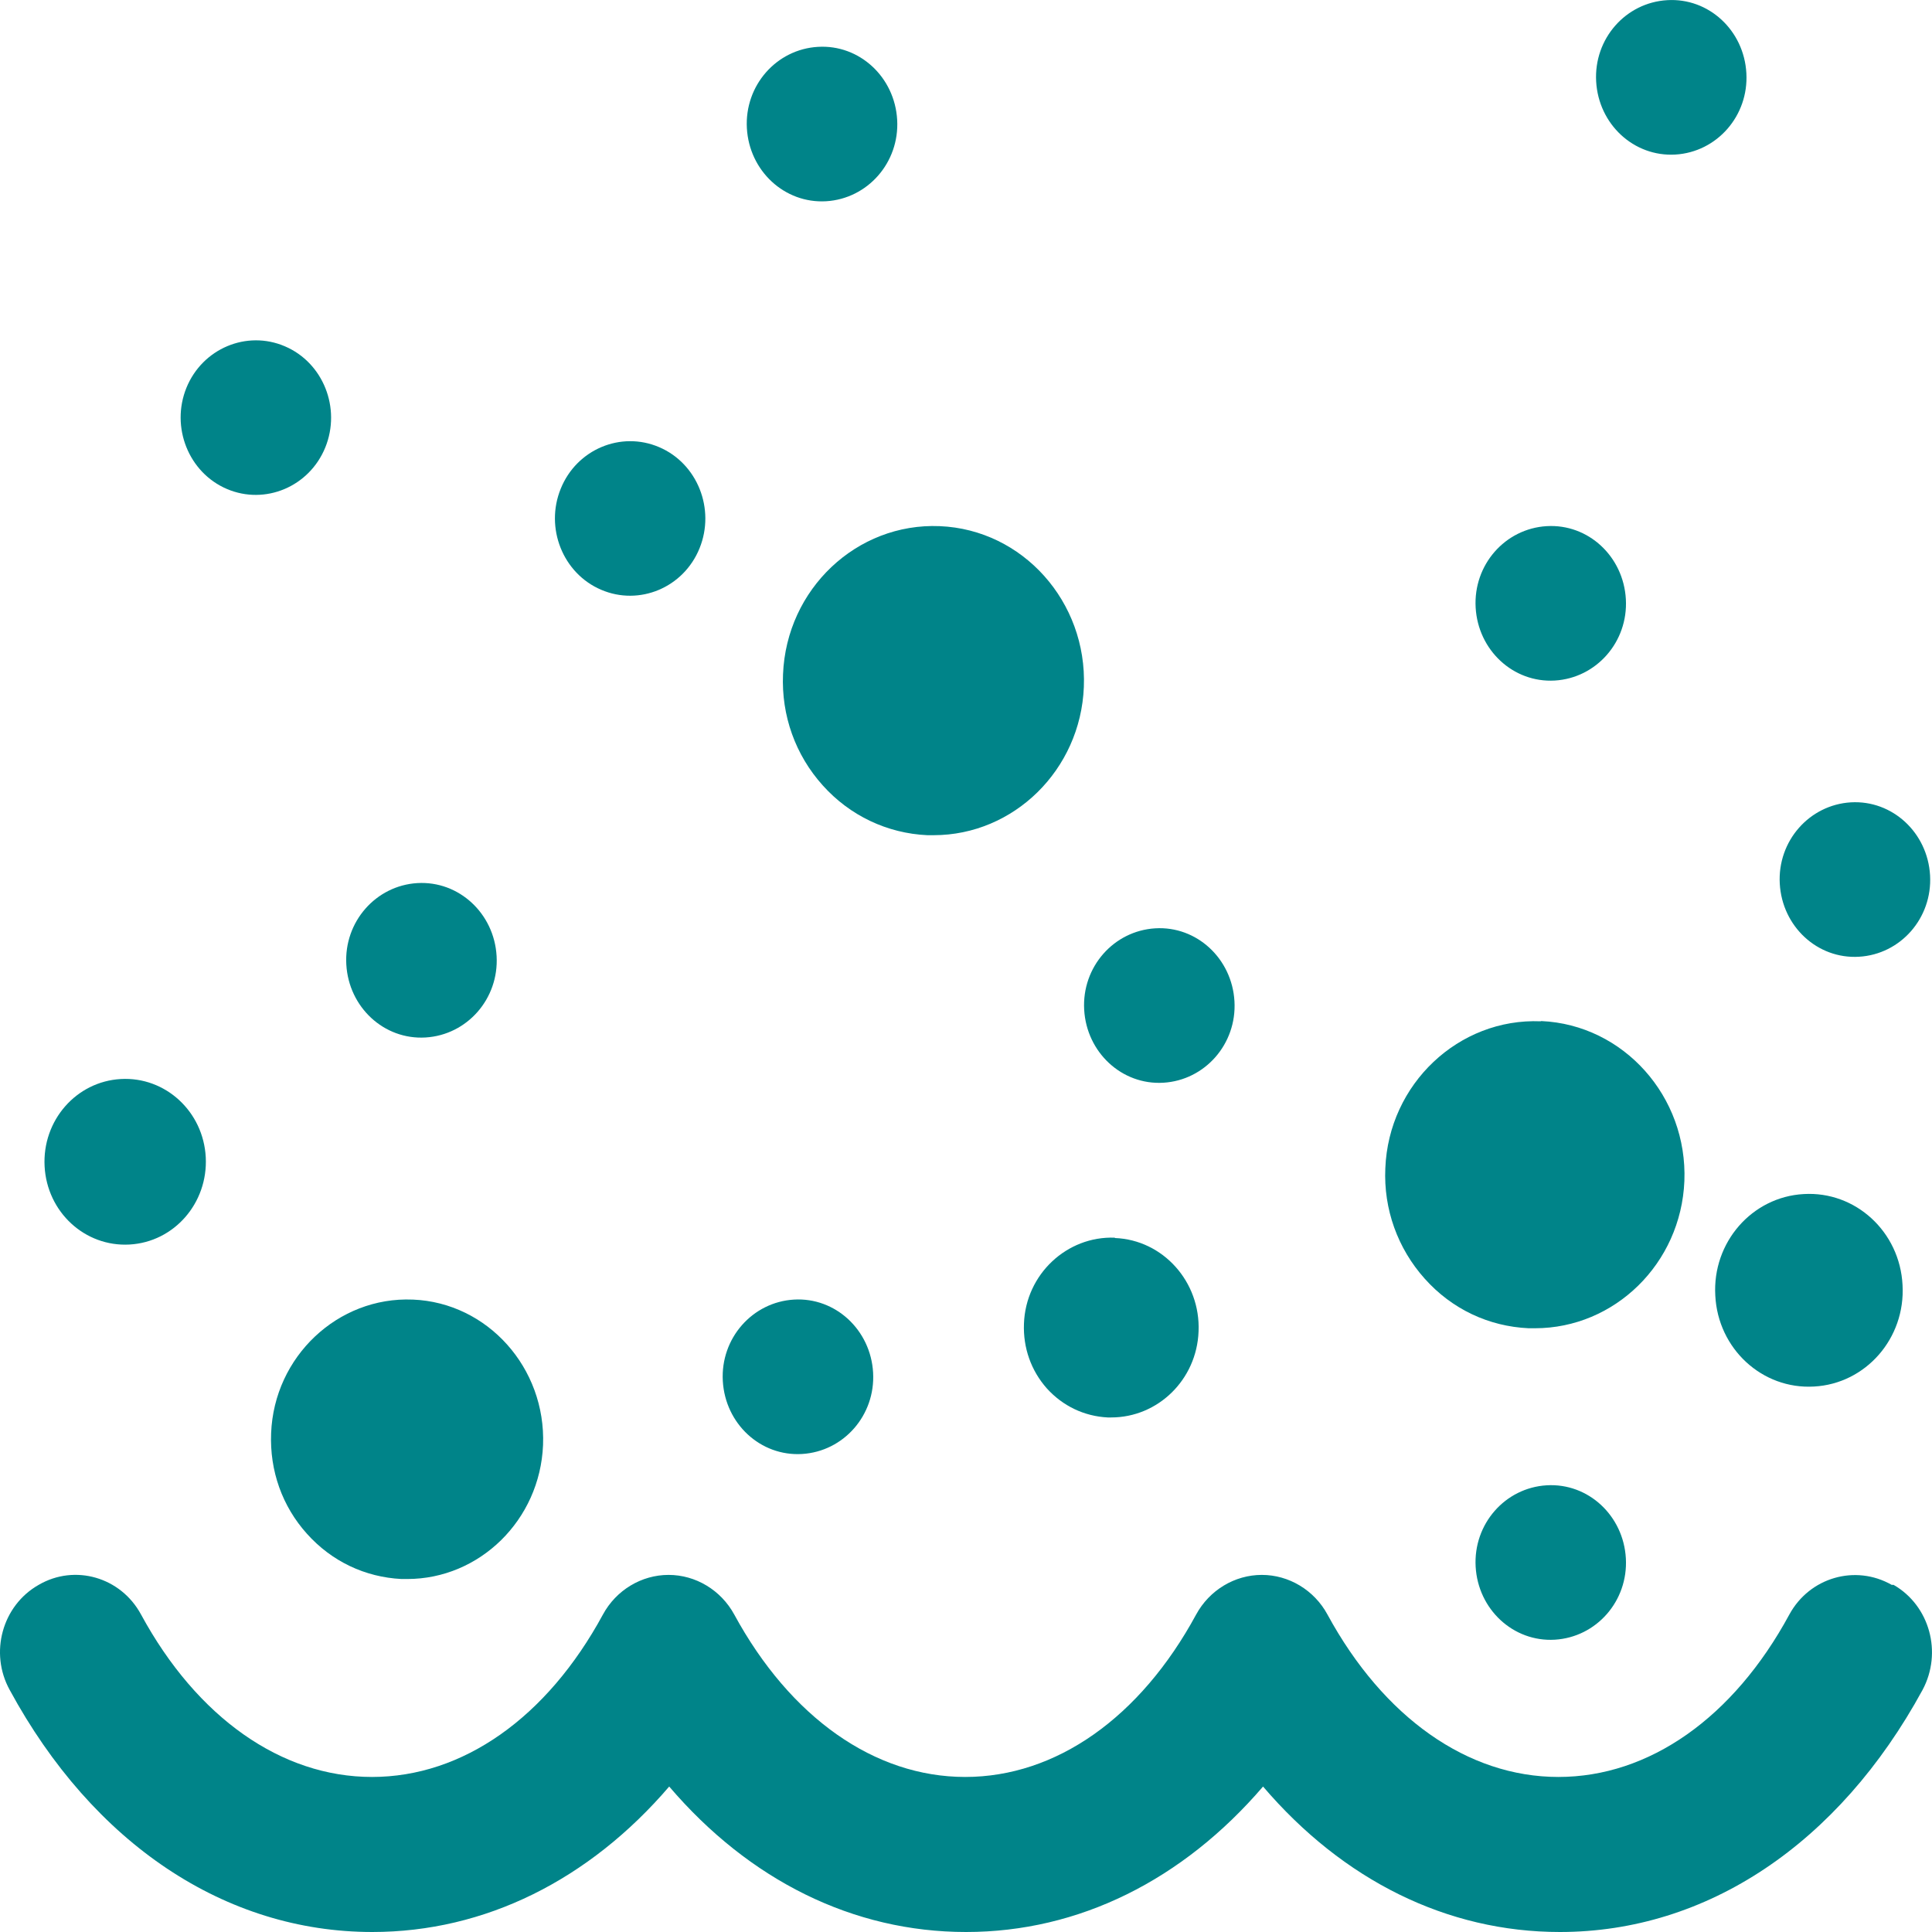 <svg width="24" height="24" viewBox="0 0 24 24" fill="none" xmlns="http://www.w3.org/2000/svg">
<g clip-path="url(#clip0_2275_46580)">
<path d="M23.5 19.688C23.048 19.43 22.479 19.595 22.228 20.056C21.533 21.34 20.485 22.074 19.359 22.074C18.233 22.074 17.186 21.336 16.49 20.056C16.326 19.753 16.011 19.564 15.675 19.564C15.338 19.564 15.024 19.753 14.859 20.056C14.163 21.34 13.116 22.074 11.99 22.074C10.864 22.074 9.817 21.336 9.121 20.056C8.956 19.753 8.642 19.564 8.305 19.564C7.969 19.564 7.654 19.753 7.49 20.056C6.794 21.34 5.747 22.074 4.621 22.074C3.495 22.074 2.447 21.336 1.752 20.056C1.501 19.591 0.929 19.426 0.48 19.688C0.027 19.945 -0.134 20.533 0.121 20.994C1.157 22.904 2.799 24 4.625 24C6.024 24 7.318 23.354 8.313 22.193C9.308 23.358 10.598 24 12.001 24C13.404 24 14.694 23.354 15.69 22.193C16.685 23.358 17.975 24 19.378 24C21.203 24 22.842 22.904 23.882 20.994C24.132 20.529 23.971 19.945 23.523 19.688H23.5Z" fill="#008489"/>
<path d="M18.331 19.462C18.361 19.992 18.798 20.399 19.314 20.369C19.831 20.338 20.227 19.888 20.197 19.358C20.167 18.828 19.73 18.42 19.213 18.451C18.697 18.482 18.301 18.931 18.331 19.462Z" fill="#008489"/>
<path d="M21.308 16.094C21.341 16.755 21.891 17.262 22.535 17.224C23.178 17.189 23.672 16.624 23.634 15.963C23.601 15.302 23.051 14.795 22.407 14.833C21.764 14.868 21.27 15.433 21.308 16.094Z" fill="#008489"/>
<path d="M8.979 17.155C9.009 17.686 9.447 18.093 9.963 18.062C10.479 18.031 10.876 17.582 10.846 17.051C10.816 16.521 10.378 16.113 9.862 16.144C9.346 16.175 8.949 16.625 8.979 17.155Z" fill="#008489"/>
<path d="M14.452 13.45C14.968 13.419 15.365 12.969 15.335 12.439C15.305 11.909 14.867 11.501 14.351 11.532C13.835 11.563 13.438 12.012 13.468 12.543C13.498 13.073 13.936 13.481 14.452 13.45Z" fill="#008489"/>
<path d="M19.314 8.454C19.831 8.423 20.227 7.973 20.197 7.443C20.167 6.912 19.73 6.505 19.213 6.536C18.697 6.567 18.301 7.016 18.331 7.547C18.361 8.077 18.798 8.484 19.314 8.454Z" fill="#008489"/>
<path d="M22.109 10.978C22.139 11.509 22.577 11.916 23.093 11.885C23.609 11.855 24.006 11.405 23.976 10.874C23.946 10.344 23.508 9.937 22.992 9.967C22.476 9.998 22.079 10.448 22.109 10.978Z" fill="#008489"/>
<path d="M20.812 1.92C21.328 1.889 21.724 1.439 21.694 0.909C21.665 0.378 21.227 -0.029 20.711 0.002C20.194 0.032 19.798 0.482 19.828 1.012C19.858 1.543 20.295 1.95 20.812 1.92Z" fill="#008489"/>
<path d="M10.262 2.5C10.778 2.469 11.175 2.019 11.145 1.489C11.115 0.958 10.677 0.551 10.161 0.582C9.645 0.612 9.248 1.062 9.278 1.593C9.308 2.123 9.746 2.53 10.262 2.5Z" fill="#008489"/>
<path d="M1.501 13.404C0.947 13.435 0.524 13.919 0.554 14.488C0.584 15.057 1.055 15.491 1.609 15.46C2.163 15.429 2.585 14.945 2.556 14.376C2.526 13.807 2.054 13.373 1.501 13.404Z" fill="#008489"/>
<path d="M5.286 12.888C5.802 12.857 6.199 12.408 6.169 11.877C6.139 11.347 5.701 10.94 5.185 10.97C4.669 11.001 4.272 11.451 4.302 11.981C4.332 12.512 4.77 12.919 5.286 12.888Z" fill="#008489"/>
<path d="M7.467 7.326C7.942 7.53 8.492 7.3 8.69 6.811C8.888 6.323 8.664 5.758 8.189 5.555C7.714 5.351 7.164 5.581 6.966 6.07C6.767 6.558 6.992 7.123 7.467 7.326Z" fill="#008489"/>
<path d="M2.818 6.074C3.293 6.277 3.842 6.047 4.041 5.558C4.239 5.07 4.015 4.505 3.539 4.302C3.064 4.098 2.515 4.329 2.316 4.817C2.118 5.305 2.342 5.87 2.818 6.074Z" fill="#008489"/>
<path d="M5.126 16.144C4.198 16.106 3.405 16.851 3.368 17.804C3.349 18.27 3.506 18.712 3.813 19.053C4.12 19.396 4.535 19.592 4.987 19.615C5.01 19.615 5.036 19.615 5.059 19.615C5.956 19.615 6.708 18.884 6.746 17.95C6.783 16.993 6.057 16.182 5.13 16.144H5.126Z" fill="#008489"/>
<path d="M11.673 6.536C10.644 6.493 9.769 7.316 9.727 8.377C9.705 8.888 9.881 9.38 10.221 9.757C10.558 10.133 11.022 10.352 11.519 10.375C11.546 10.375 11.572 10.375 11.598 10.375C12.593 10.375 13.423 9.564 13.464 8.534C13.506 7.477 12.705 6.578 11.673 6.536Z" fill="#008489"/>
<path d="M19.139 12.687C18.122 12.645 17.25 13.464 17.209 14.513C17.186 15.02 17.362 15.509 17.699 15.885C18.036 16.262 18.492 16.477 18.989 16.5C19.016 16.5 19.042 16.5 19.068 16.5C20.056 16.5 20.882 15.697 20.924 14.671C20.965 13.621 20.168 12.73 19.147 12.684L19.139 12.687Z" fill="#008489"/>
<path d="M13.849 15.375C13.255 15.352 12.742 15.828 12.72 16.443C12.708 16.743 12.809 17.027 13.004 17.247C13.202 17.466 13.468 17.593 13.759 17.608C13.774 17.608 13.789 17.608 13.804 17.608C14.384 17.608 14.867 17.139 14.889 16.539C14.915 15.924 14.448 15.402 13.849 15.379V15.375Z" fill="#008489"/>
</g>
<defs>
<clipPath id="clip0_2275_46580">
<rect width="24" height="24" fill="white"/>
</clipPath>
</defs>
</svg>

